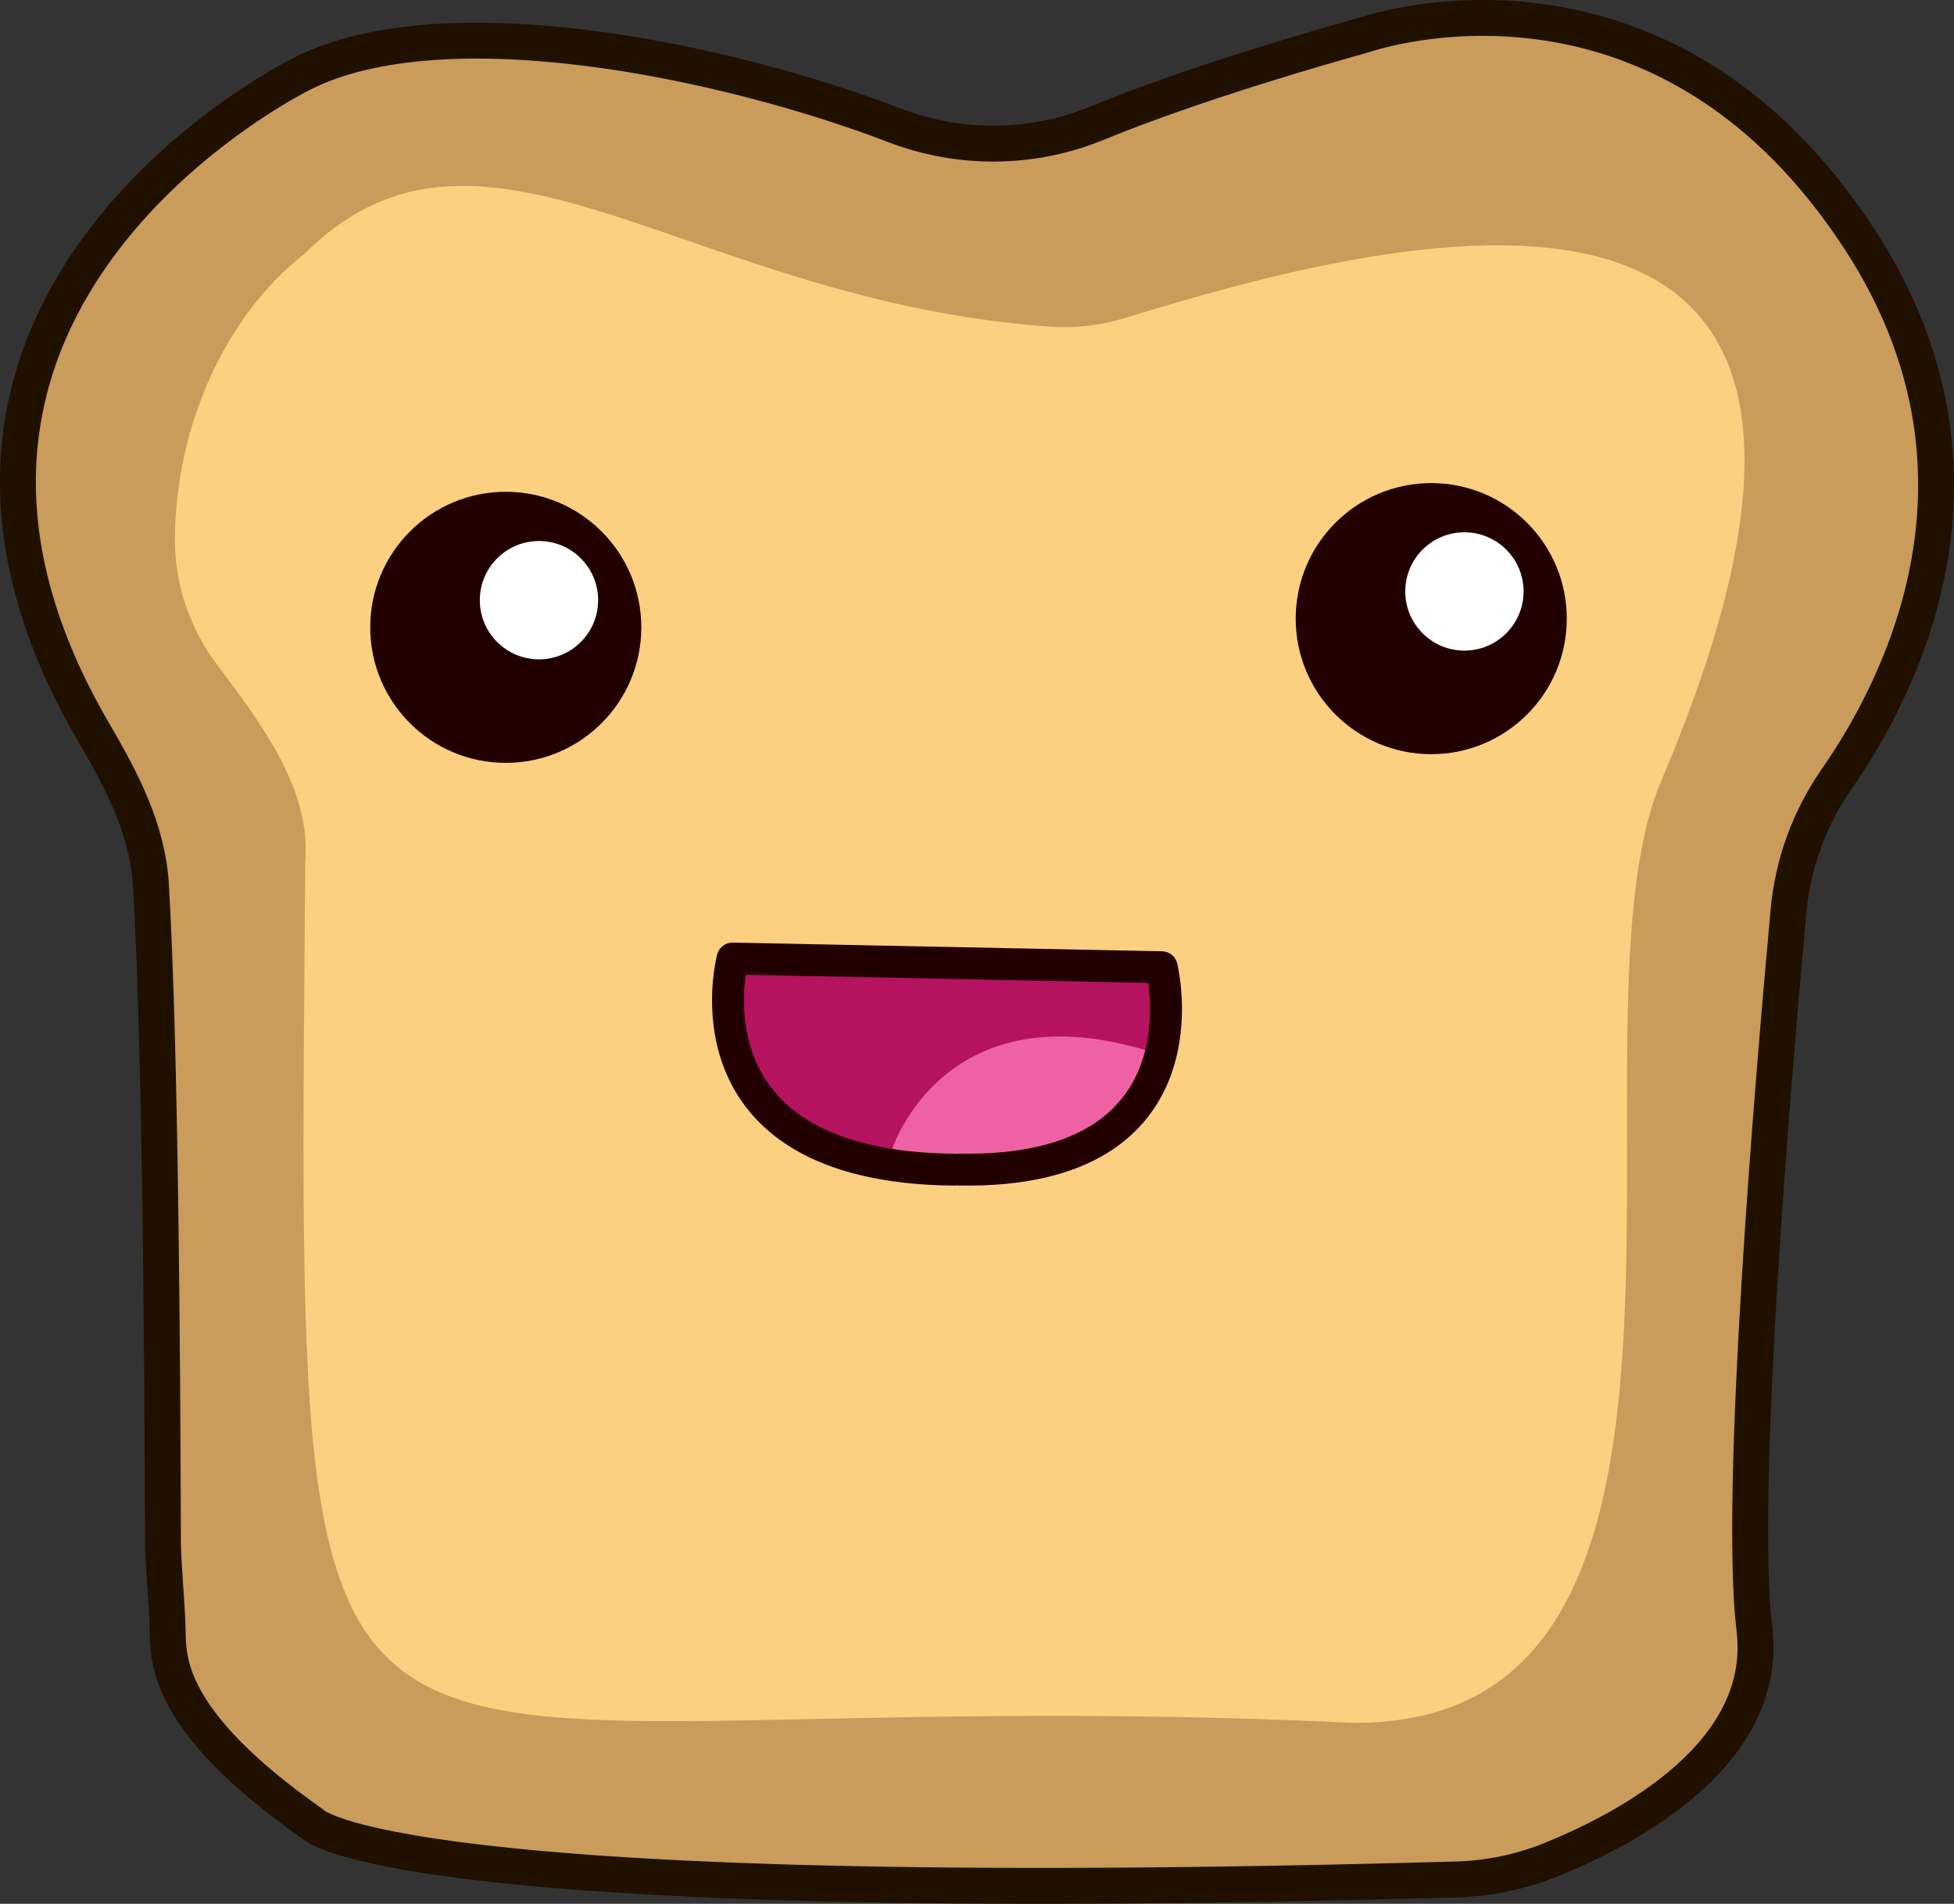 <?xml version="1.0" encoding="UTF-8"?>
<svg id="Layer_1" data-name="Layer 1" xmlns="http://www.w3.org/2000/svg" viewBox="0 0 490.15 477.55">
  <rect x="0" y="0" width="490.15" height="477.55" fill="#333333" stroke="none"/>
  <defs>
    <style>
      .cls-1 {
        fill: #fff;
      }

      .cls-2 {
        fill: #fcd081;
      }

      .cls-3 {
        fill: #b5125f;
      }

      .cls-4 {
        fill: none;
        stroke-width: 8px;
      }

      .cls-4, .cls-5, .cls-6 {
        stroke-linecap: round;
        stroke-linejoin: round;
      }

      .cls-4, .cls-6 {
        stroke: #200;
      }

      .cls-5 {
        fill: #c99c5b;
        stroke: #1f1000;
      }

      .cls-5, .cls-6 {
        stroke-width: 9px;
      }

      .cls-7 {
        fill: #ee62a4;
      }

      .cls-6 {
        fill: #200;
      }
    </style>
  </defs>
  <path class="cls-5" d="m75.72,18.51S-39.93,75.2,23.51,183.72c7.05,12.05,13.54,24.4,14.36,38.34,2.37,40.34,2.87,118.37,3.01,164.49.02,6.19,1.01,15.27,1.17,22.14.17,7.46-.67,22.85,36.28,48.77,0,0,17.86,21.55,287.01,13.98,8.16-.23,16.22-1.9,23.78-4.97,19.85-8.06,54.73-26.8,50.96-57.88-4.08-33.63,4.54-136.29,8.56-180.12,1.09-11.86,5.23-23.21,12.03-32.99,16.46-23.66,43.62-77.1,6.03-135.11C419.24-12.86,351.07,5.95,342.74,8.59c-.8.25-1.6.49-2.41.71-7.51,2.09-40.51,11.46-65.1,21.58-16.24,6.68-34.41,6.86-50.81.57C182.81,15.49,111.82.25,75.72,18.51"/>
  <path class="cls-2" d="m77.74,62.34c44.54-42.25,95.72,13.4,185.8,19.6,6.35.44,12.72-.34,18.8-2.21,65.29-20.06,208.78-58.7,134.42,116-26.14,61.4,26.3,237.32-77.48,236.42-270.13-12.74-264.69,58.13-262.73-214.85,0-.99.06-1.98.1-2.97.73-17.58-12.16-34.16-22.32-47.76-6.66-8.93-10.42-19.73-10.45-30.87-.09-26.14,10.94-54.15,30.82-70.66,1.04-.87,2.06-1.76,3.04-2.69Z"/>
  <g>
    <path class="cls-3" d="m240.65,293.38c63.71,1.16,50.76-50.76,50.76-50.76l-107.64-2.18s-14.04,52.33,55.56,52.96"/>
    <path class="cls-7" d="m223.78,288.29s13.02-41.02,65.45-24.29c0,0-9.31,35.93-65.45,24.29Z"/>
    <path class="cls-4" d="m240.65,293.38c63.71,1.16,50.76-50.76,50.76-50.76l-107.64-2.18s-14.04,52.33,55.56,52.96"/>
  </g>
  <g>
    <circle class="cls-6" cx="359.02" cy="155.18" r="29.5"/>
    <circle class="cls-1" cx="367.34" cy="148.36" r="14.84"/>
  </g>
  <g>
    <circle class="cls-6" cx="126.87" cy="157.36" r="29.5"/>
    <circle class="cls-1" cx="135.2" cy="150.55" r="14.84"/>
  </g>
</svg>